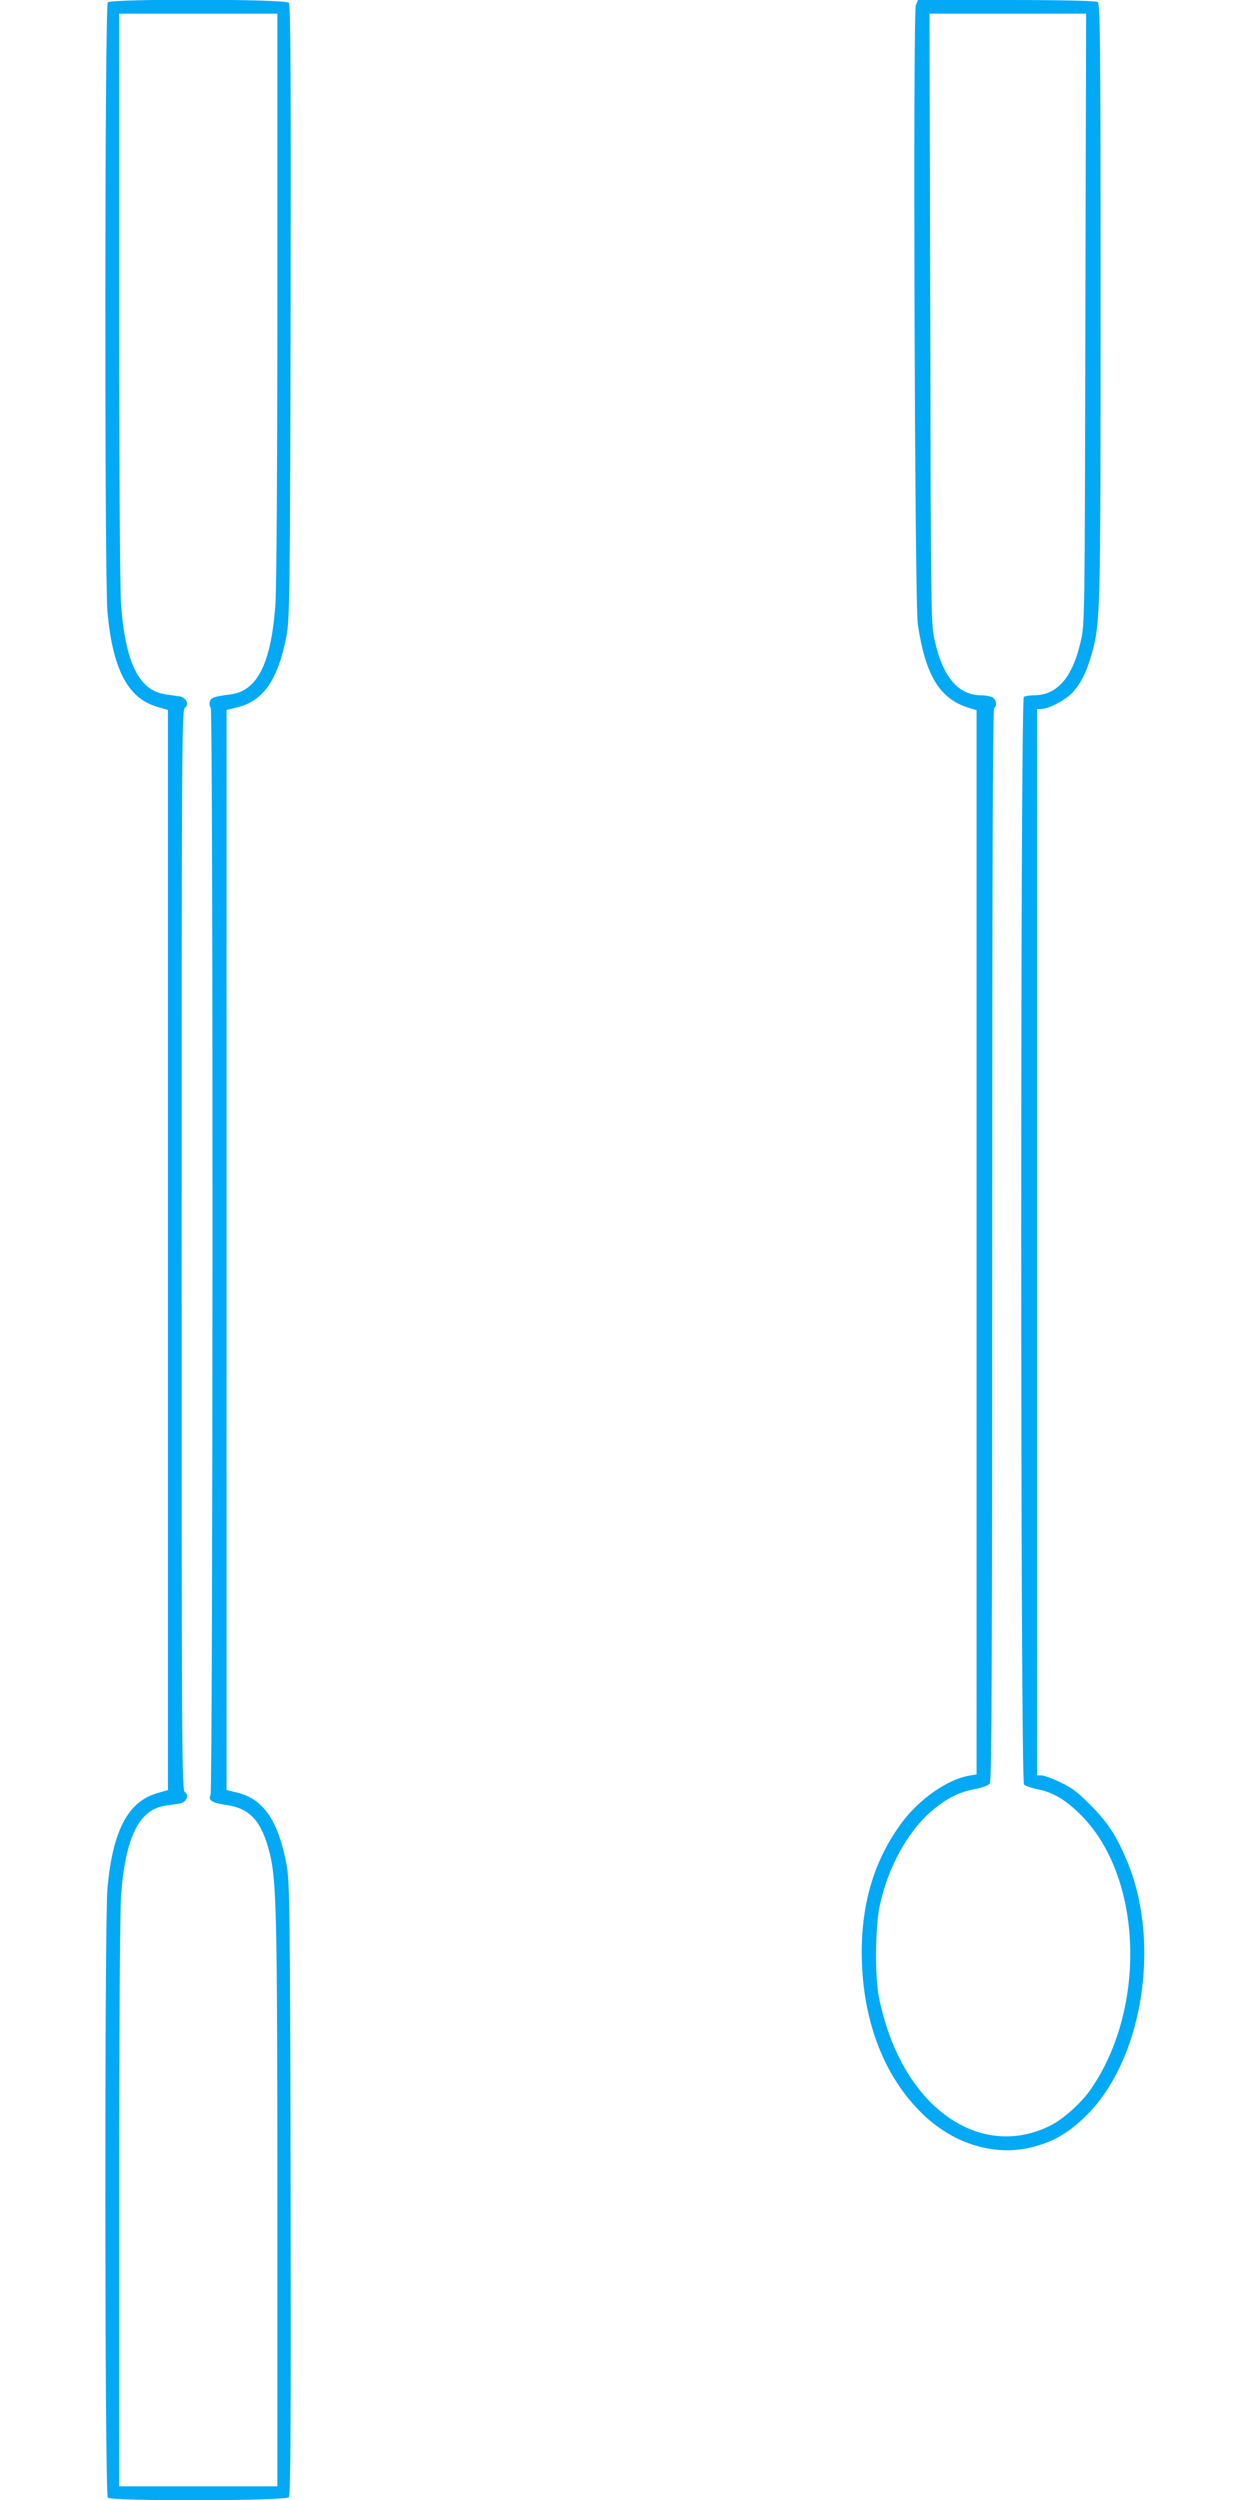 <?xml version="1.0" standalone="no"?>
<!DOCTYPE svg PUBLIC "-//W3C//DTD SVG 20010904//EN"
 "http://www.w3.org/TR/2001/REC-SVG-20010904/DTD/svg10.dtd">
<svg version="1.0" xmlns="http://www.w3.org/2000/svg"
 width="640pt" height="1280pt" viewBox="0 0 640 1280"
 preserveAspectRatio="xMidYMid meet">
<g transform="translate(0,1280) scale(0.1,-0.1)"
fill="#03a9f4" stroke="none">
<path d="M552 12788 c-16 -16 -17 -2942 -2 -3118 26 -294 104 -444 252 -488
l58 -17 0 -2765 0 -2765 -58 -17 c-148 -44 -226 -194 -252 -488 -15 -176 -14
-3102 2 -3118 19 -19 911 -17 927 2 9 10 11 409 9 1582 -3 1476 -5 1575 -22
1664 -43 221 -119 331 -253 362 l-53 13 0 2765 0 2765 53 13 c134 31 210 141
253 362 17 89 19 188 22 1664 2 1173 0 1572 -9 1582 -16 19 -908 21 -927 2z
m868 -1500 c0 -878 -4 -1499 -10 -1585 -22 -299 -92 -440 -228 -458 -87 -12
-101 -16 -107 -36 -4 -11 -2 -26 4 -33 13 -15 11 -5541 -1 -5566 -14 -27 8
-41 78 -51 123 -17 183 -82 224 -244 36 -140 40 -317 40 -1802 l0 -1443 -405
0 -405 0 0 1443 c0 877 4 1498 10 1584 22 297 93 440 228 458 26 4 59 9 74 11
33 7 48 42 24 59 -15 11 -16 238 -16 2775 0 2537 1 2764 16 2775 24 17 9 52
-24 59 -15 2 -48 7 -74 11 -135 18 -206 161 -228 458 -6 86 -10 707 -10 1585
l0 1442 405 0 405 0 0 -1442z"/>
<path d="M4689 12773 c-15 -41 -6 -3060 10 -3168 39 -264 113 -385 264 -430
l37 -11 0 -2724 0 -2725 -41 -7 c-107 -19 -250 -118 -338 -235 -150 -200 -218
-437 -208 -723 12 -317 119 -586 307 -770 163 -160 379 -224 575 -171 101 28
170 68 252 145 303 282 404 900 219 1328 -53 124 -94 186 -181 274 -62 64 -97
91 -155 118 -41 20 -85 36 -97 36 l-23 0 0 2730 0 2730 23 0 c35 0 119 44 155
81 43 44 76 109 101 199 45 162 46 190 46 1803 0 1347 -2 1529 -15 1537 -9 6
-200 10 -468 10 l-452 0 -11 -27z m868 -1605 c-3 -1544 -3 -1564 -24 -1653
-42 -185 -121 -275 -240 -275 -21 0 -44 -4 -51 -8 -18 -12 -18 -5550 1 -5569
7 -7 36 -17 64 -23 84 -15 152 -56 233 -139 308 -314 332 -976 49 -1392 -48
-72 -143 -158 -211 -192 -330 -165 -690 50 -837 502 -16 47 -35 120 -42 161
-20 109 -17 355 4 457 44 210 153 402 287 507 71 56 129 83 207 97 32 6 64 18
71 27 9 12 12 580 12 2758 0 1818 3 2745 10 2749 17 10 11 44 -9 55 -11 5 -36
10 -56 10 -117 0 -196 91 -238 275 -21 89 -21 109 -24 1653 l-4 1562 401 0
401 0 -4 -1562z"/>
</g>
</svg>

